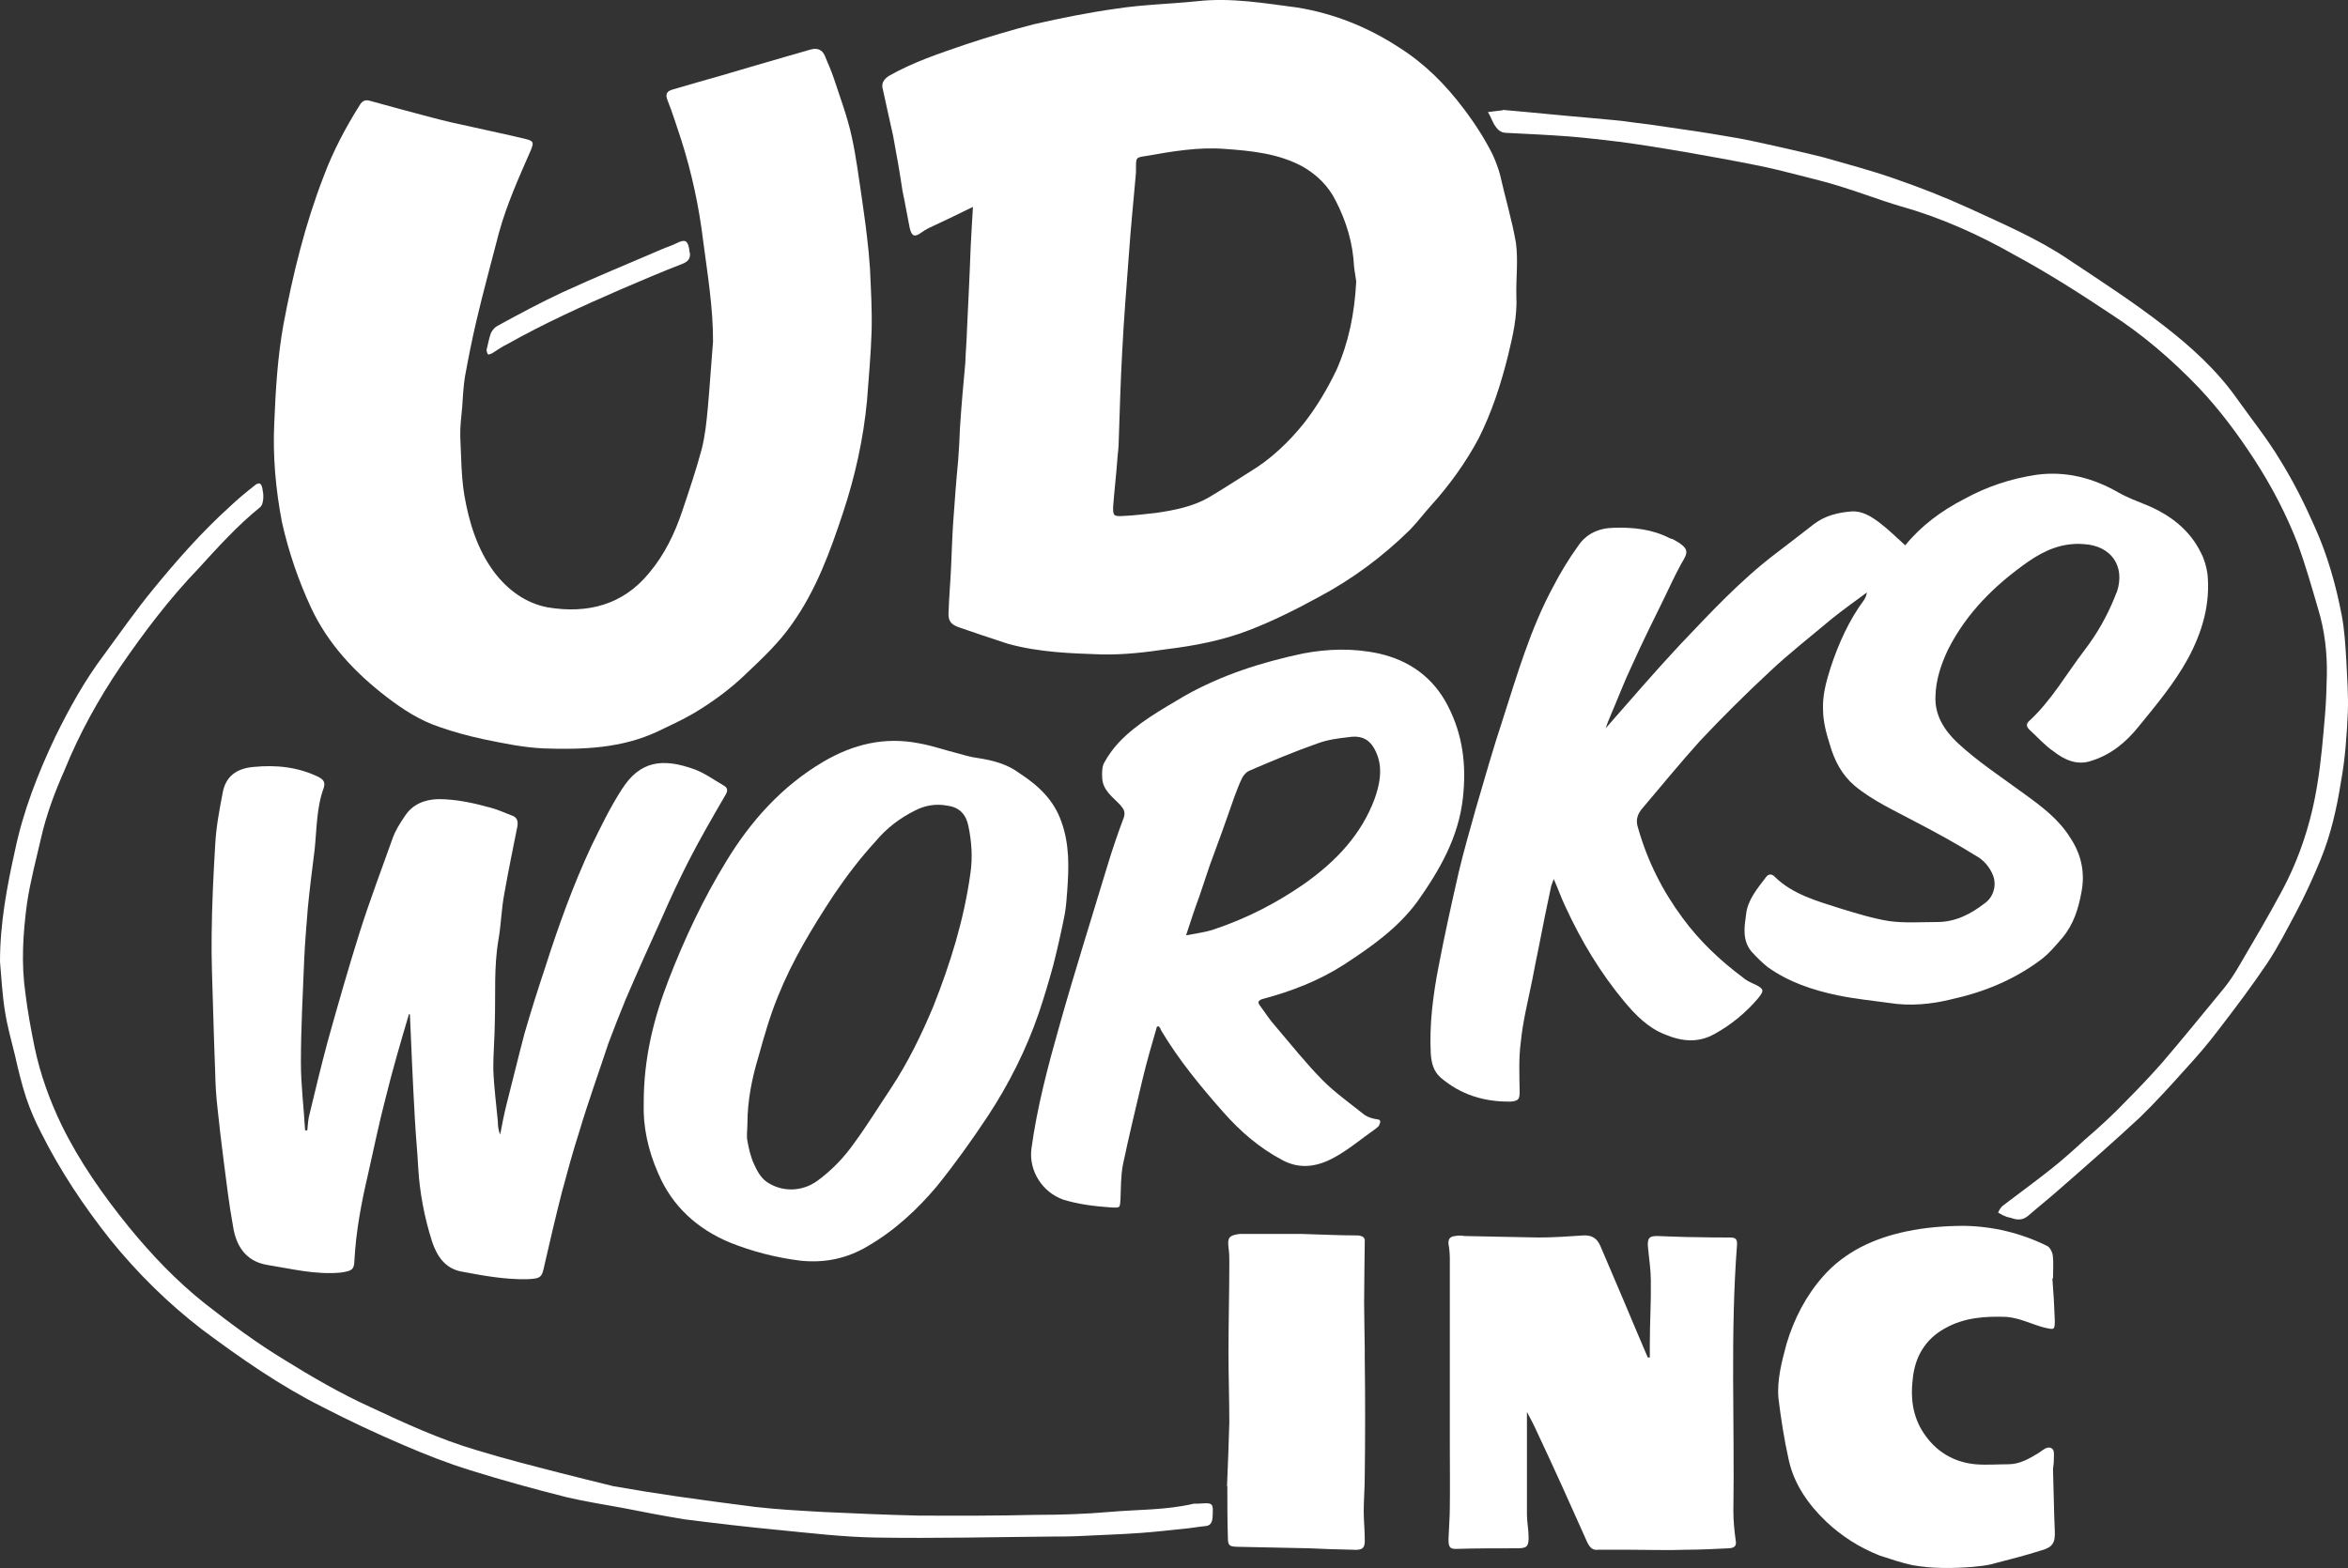 <?xml version="1.0" encoding="utf-8"?>
<!-- Generator: Adobe Illustrator 16.0.3, SVG Export Plug-In . SVG Version: 6.00 Build 0)  -->
<!DOCTYPE svg PUBLIC "-//W3C//DTD SVG 1.1//EN" "http://www.w3.org/Graphics/SVG/1.1/DTD/svg11.dtd">
<svg version="1.1" id="レイヤー_1" xmlns="http://www.w3.org/2000/svg" xmlns:xlink="http://www.w3.org/1999/xlink" x="0px"
	 y="0px" width="94.722px" height="63.275px" viewBox="0 0 94.722 63.275" enable-background="new 0 0 94.722 63.275"
	 xml:space="preserve">
<rect x="0" y="0" width="94.722" height="63.275" fill="#333333" stroke="none"/>
<g>
	<path fill="#FFFFFF" d="M39.25,8.348c-0.575,0.288-1.101,0.534-1.618,0.778c-0.147,0.064-0.296,0.14-0.452,0.251
		c-0.28,0.207-0.403,0.168-0.483-0.187c-0.102-0.504-0.182-0.991-0.288-1.482c-0.11-0.746-0.242-1.491-0.381-2.236
		c-0.132-0.614-0.28-1.228-0.407-1.843c-0.081-0.258,0.021-0.418,0.233-0.563c0.986-0.563,2.036-0.906,3.095-1.271
		c0.902-0.3,1.855-0.584,2.783-0.822c1.084-0.245,2.172-0.466,3.29-0.622c1.063-0.165,2.173-0.19,3.262-0.301
		c1.367-0.156,2.723,0.081,4.053,0.254c1.486,0.242,2.855,0.796,4.092,1.604c1.05,0.661,1.885,1.504,2.625,2.487
		c0.441,0.58,0.835,1.194,1.157,1.833c0.126,0.275,0.233,0.559,0.305,0.831c0.203,0.91,0.482,1.821,0.64,2.748
		c0.093,0.704,0,1.407,0.016,2.113c0.043,0.852-0.143,1.635-0.338,2.44c-0.283,1.139-0.652,2.278-1.188,3.341
		c-0.511,0.957-1.176,1.88-1.9,2.681c-0.305,0.338-0.563,0.686-0.872,1.003c-1.102,1.084-2.338,1.999-3.705,2.724
		c-0.924,0.503-1.831,0.957-2.791,1.326c-1.081,0.415-2.199,0.626-3.342,0.766c-0.831,0.123-1.694,0.225-2.571,0.208
		c-1.266-0.042-2.562-0.085-3.812-0.433c-0.651-0.211-1.325-0.44-1.977-0.664c-0.348-0.123-0.437-0.292-0.407-0.648
		c0.017-0.576,0.071-1.147,0.097-1.732c0.029-0.624,0.047-1.262,0.089-1.881c0.059-0.831,0.119-1.639,0.199-2.474
		c0.034-0.427,0.055-0.868,0.072-1.296c0.055-0.873,0.135-1.762,0.216-2.635c0.016-0.453,0.055-0.889,0.068-1.329
		c0.051-1.11,0.11-2.228,0.147-3.321C39.179,9.474,39.217,8.966,39.25,8.348z M54.712,11.359c-0.016-0.144-0.066-0.397-0.088-0.614
		c-0.047-0.936-0.309-1.804-0.729-2.625c-0.297-0.605-0.758-1.059-1.33-1.39c-0.975-0.534-2.063-0.643-3.146-0.72
		c-1.072-0.084-2.126,0.097-3.176,0.284c-0.415,0.059-0.415,0.059-0.415,0.478c0,0.102,0,0.233-0.013,0.327
		c-0.089,1.033-0.195,2.046-0.267,3.079c-0.097,1.321-0.208,2.651-0.275,3.976c-0.072,1.268-0.102,2.546-0.148,3.833
		c-0.013,0.14-0.021,0.297-0.042,0.458c-0.046,0.66-0.126,1.325-0.177,1.999c-0.009,0.377,0.029,0.398,0.415,0.377
		c0.436-0.018,0.869-0.077,1.321-0.124c0.732-0.105,1.478-0.254,2.113-0.618c0.572-0.339,1.105-0.686,1.669-1.042
		c0.843-0.504,1.571-1.199,2.198-1.982c0.517-0.665,0.937-1.385,1.296-2.13C54.409,13.807,54.646,12.65,54.712,11.359z"/>
	<path fill="#FFFFFF" d="M28.765,13.782c0.004-1.368-0.22-2.702-0.398-4.058c-0.166-1.375-0.453-2.718-0.873-4.044
		c-0.191-0.563-0.352-1.105-0.568-1.643c-0.114-0.292,0.025-0.369,0.233-0.432c0.644-0.191,1.292-0.373,1.945-0.559
		c0.491-0.14,0.978-0.292,1.469-0.432c0.707-0.203,1.418-0.415,2.143-0.619c0.25-0.067,0.453,0.008,0.555,0.246
		c0.127,0.301,0.279,0.649,0.376,0.945c0.254,0.771,0.547,1.554,0.716,2.341c0.178,0.81,0.275,1.61,0.402,2.444
		c0.068,0.508,0.153,1.051,0.212,1.592c0.051,0.407,0.089,0.826,0.119,1.266c0.038,0.826,0.088,1.669,0.067,2.521
		c-0.03,0.932-0.115,1.884-0.186,2.816c-0.144,1.537-0.483,3.065-0.97,4.531c-0.517,1.554-1.072,3.104-2.063,4.494
		c-0.516,0.741-1.177,1.364-1.837,1.99c-0.653,0.632-1.373,1.157-2.127,1.605c-0.47,0.275-0.961,0.496-1.436,0.725
		c-1.456,0.69-3.036,0.745-4.616,0.69c-0.826-0.038-1.635-0.208-2.448-0.377c-0.584-0.127-1.168-0.283-1.736-0.483
		c-0.792-0.258-1.487-0.711-2.135-1.207c-1.288-0.987-2.368-2.142-3.049-3.586c-0.521-1.119-0.915-2.275-1.186-3.478
		c-0.254-1.33-0.373-2.668-0.31-3.994c0.055-1.321,0.131-2.646,0.369-3.972c0.385-2.045,0.872-4.052,1.634-6.014
		c0.377-1.003,0.881-1.953,1.449-2.855c0.101-0.168,0.224-0.22,0.406-0.168c0.822,0.224,1.652,0.457,2.49,0.673
		c0.559,0.148,1.127,0.279,1.699,0.397c0.716,0.165,1.419,0.305,2.101,0.474c0.326,0.081,0.326,0.148,0.199,0.458
		c-0.479,1.096-0.966,2.172-1.284,3.329c-0.3,1.177-0.631,2.355-0.91,3.558c-0.174,0.741-0.322,1.49-0.462,2.257
		c-0.059,0.39-0.084,0.804-0.11,1.219c-0.038,0.403-0.089,0.813-0.076,1.199c0.038,0.792,0.038,1.601,0.165,2.359
		c0.191,1.097,0.517,2.172,1.199,3.092c0.542,0.72,1.279,1.262,2.161,1.427c1.605,0.266,3.032-0.093,4.094-1.389
		c0.623-0.741,1.034-1.596,1.339-2.507c0.275-0.821,0.559-1.656,0.78-2.486c0.143-0.555,0.198-1.131,0.25-1.694
		C28.638,15.543,28.689,14.679,28.765,13.782z"/>
	<path fill="#FFFFFF" d="M64.772,29.392c0.999-1.139,1.978-2.279,3.002-3.375c1.221-1.283,2.427-2.588,3.846-3.668
		c0.513-0.39,1.038-0.796,1.559-1.202c0.454-0.344,0.987-0.47,1.521-0.509c0.428-0.025,0.784,0.204,1.094,0.432
		c0.381,0.289,0.702,0.602,1.066,0.936c0.64-0.788,1.457-1.393,2.377-1.868c0.906-0.496,1.866-0.822,2.917-0.979
		c1.187-0.16,2.278,0.127,3.3,0.711c0.363,0.208,0.753,0.352,1.146,0.513c0.953,0.394,1.742,1.003,2.19,1.926
		c0.14,0.263,0.22,0.564,0.263,0.847c0.123,1.22-0.212,2.359-0.797,3.438c-0.546,0.991-1.278,1.864-1.99,2.737
		c-0.495,0.614-1.093,1.117-1.885,1.367c-0.593,0.208-1.105-0.042-1.537-0.377c-0.355-0.241-0.645-0.575-0.97-0.872
		c-0.114-0.11-0.157-0.229-0.014-0.355c0.895-0.821,1.479-1.868,2.231-2.855c0.5-0.652,0.916-1.377,1.229-2.164
		c0.031-0.076,0.052-0.148,0.082-0.195c0.338-1.033-0.229-1.859-1.34-1.923c-0.871-0.067-1.574,0.25-2.235,0.703
		c-1.359,0.953-2.491,2.071-3.243,3.558c-0.285,0.605-0.488,1.219-0.505,1.885c-0.03,0.745,0.339,1.347,0.88,1.863
		c0.836,0.779,1.802,1.406,2.729,2.088c0.682,0.495,1.377,1.012,1.838,1.766c0.441,0.665,0.597,1.406,0.441,2.189
		c-0.119,0.666-0.322,1.297-0.756,1.821c-0.286,0.331-0.562,0.665-0.9,0.915c-1.076,0.801-2.291,1.297-3.604,1.584
		c-0.806,0.199-1.639,0.275-2.464,0.148c-0.688-0.098-1.411-0.166-2.098-0.31c-1.008-0.208-1.982-0.533-2.833-1.14
		c-0.237-0.186-0.454-0.41-0.665-0.64c-0.369-0.456-0.275-1.003-0.207-1.489c0.059-0.576,0.452-1.039,0.799-1.496
		c0.103-0.148,0.242-0.148,0.369-0.009c0.712,0.694,1.678,0.962,2.596,1.255c0.654,0.201,1.322,0.41,1.995,0.52
		c0.632,0.09,1.301,0.039,1.953,0.039c0.741,0,1.363-0.326,1.939-0.775c0.326-0.242,0.466-0.703,0.31-1.109
		c-0.141-0.348-0.381-0.623-0.709-0.801c-0.777-0.483-1.584-0.924-2.404-1.351c-0.843-0.454-1.719-0.843-2.474-1.466
		c-0.507-0.436-0.804-1-0.986-1.626c-0.147-0.462-0.28-0.94-0.284-1.44c-0.025-0.597,0.131-1.14,0.305-1.698
		c0.318-0.966,0.746-1.922,1.359-2.744c0.03-0.068,0.064-0.11,0.076-0.17c0.014-0.029,0.014-0.063,0.029-0.119
		c-0.499,0.369-0.969,0.703-1.426,1.071c-0.835,0.704-1.713,1.386-2.5,2.13c-0.979,0.911-1.918,1.843-2.828,2.813
		c-0.784,0.873-1.529,1.783-2.279,2.668c-0.22,0.246-0.309,0.496-0.198,0.822c0.376,1.324,0.981,2.532,1.792,3.625
		c0.686,0.936,1.507,1.715,2.439,2.409c0.139,0.128,0.326,0.208,0.503,0.288c0.356,0.178,0.356,0.246,0.101,0.559
		c-0.486,0.572-1.07,1.055-1.744,1.428c-0.686,0.386-1.347,0.301-2.031,0.013c-0.666-0.267-1.17-0.782-1.615-1.317
		c-0.97-1.164-1.735-2.443-2.367-3.811c-0.17-0.352-0.297-0.721-0.479-1.135c-0.047,0.127-0.076,0.199-0.105,0.291
		c-0.174,0.801-0.338,1.623-0.496,2.439c-0.09,0.459-0.19,0.908-0.267,1.344c-0.169,0.834-0.377,1.655-0.462,2.506
		c-0.089,0.666-0.055,1.34-0.046,2.004c0,0.292-0.043,0.373-0.356,0.398c-1.059,0.018-2.02-0.271-2.833-0.97
		c-0.288-0.255-0.368-0.581-0.397-0.962c-0.06-1.173,0.089-2.354,0.316-3.523c0.242-1.274,0.525-2.541,0.814-3.812
		c0.207-0.872,0.457-1.724,0.689-2.559c0.352-1.198,0.687-2.392,1.071-3.549c0.593-1.842,1.132-3.713,2.051-5.408
		c0.3-0.576,0.626-1.118,1.013-1.652c0.316-0.47,0.813-0.708,1.426-0.72c0.784-0.025,1.559,0.055,2.275,0.428
		c0.047,0.021,0.084,0.021,0.131,0.042c0.686,0.376,0.593,0.525,0.321,0.978c-0.249,0.458-0.466,0.924-0.685,1.381
		c-0.445,0.911-0.891,1.8-1.302,2.719c-0.313,0.652-0.579,1.364-0.872,2.042C64.89,29.062,64.832,29.223,64.772,29.392z"/>
	<path fill="#FFFFFF" d="M16.5,40.916c-0.338,1.14-0.665,2.258-0.944,3.393c-0.267,1.018-0.474,2.037-0.703,3.05
		c-0.271,1.155-0.492,2.316-0.555,3.498c-0.009,0.394-0.119,0.429-0.546,0.495c-1.025,0.098-1.986-0.152-2.978-0.309
		c-0.876-0.148-1.257-0.793-1.372-1.555c-0.165-0.893-0.268-1.8-0.385-2.693c-0.089-0.687-0.17-1.385-0.242-2.074
		c-0.055-0.476-0.084-0.949-0.093-1.406c-0.039-0.911-0.059-1.822-0.089-2.707c-0.025-0.97-0.072-1.932-0.055-2.896
		c0.012-1.207,0.072-2.428,0.144-3.631c0.038-0.707,0.165-1.38,0.296-2.062c0.11-0.666,0.538-1.012,1.258-1.071
		c0.906-0.088,1.778,0,2.617,0.406c0.195,0.11,0.275,0.2,0.208,0.436c-0.296,0.806-0.28,1.657-0.369,2.504
		c-0.101,0.787-0.198,1.571-0.274,2.342c-0.055,0.703-0.119,1.419-0.148,2.122c-0.055,1.376-0.131,2.735-0.131,4.12
		c0,0.924,0.119,1.83,0.169,2.736c0.029,0,0.059,0,0.089,0c0.021-0.229,0.03-0.453,0.098-0.686c0.233-0.971,0.466-1.939,0.724-2.902
		c0.415-1.486,0.839-2.973,1.301-4.438c0.406-1.279,0.881-2.524,1.321-3.766c0.114-0.316,0.296-0.605,0.496-0.897
		c0.292-0.448,0.753-0.659,1.334-0.678c0.736,0,1.436,0.157,2.13,0.348c0.283,0.075,0.555,0.203,0.838,0.31
		c0.233,0.068,0.271,0.254,0.229,0.461c-0.182,0.906-0.363,1.796-0.525,2.706c-0.115,0.606-0.126,1.237-0.237,1.864
		c-0.186,1.096-0.11,2.197-0.144,3.299c-0.004,0.635-0.068,1.291-0.06,1.939c0.025,0.703,0.119,1.39,0.182,2.084
		c0,0.165,0.021,0.355,0.093,0.529c0.077-0.416,0.157-0.822,0.263-1.245c0.246-0.948,0.47-1.901,0.724-2.854
		c0.259-0.894,0.538-1.771,0.825-2.635c0.534-1.672,1.128-3.328,1.876-4.929c0.373-0.759,0.75-1.547,1.225-2.279
		c0.724-1.135,1.625-1.274,2.938-0.796c0.398,0.148,0.767,0.415,1.152,0.64c0.187,0.101,0.187,0.225,0.089,0.385
		c-0.521,0.899-1.051,1.81-1.512,2.716c-0.369,0.728-0.716,1.469-1.042,2.219c-0.496,1.088-0.991,2.193-1.47,3.308
		c-0.237,0.58-0.474,1.177-0.699,1.778c-0.39,1.182-0.817,2.363-1.177,3.57c-0.263,0.818-0.479,1.623-0.708,2.469
		c-0.246,0.967-0.47,1.928-0.695,2.91c-0.105,0.508-0.139,0.551-0.702,0.576c-0.91,0.018-1.796-0.148-2.656-0.31
		c-0.665-0.127-0.991-0.643-1.181-1.22c-0.305-0.961-0.496-1.957-0.555-2.968c-0.034-0.666-0.102-1.302-0.136-1.983
		c-0.08-1.389-0.139-2.795-0.199-4.201C16.517,40.937,16.508,40.916,16.5,40.916z"/>
	<path fill="#FFFFFF" d="M46.671,41.433c-0.194,0.678-0.398,1.359-0.567,2.07c-0.275,1.156-0.555,2.316-0.8,3.478
		c-0.094,0.474-0.081,0.948-0.103,1.444c-0.029,0.339-0.017,0.309-0.377,0.3c-0.652-0.046-1.304-0.122-1.931-0.316
		c-0.851-0.302-1.385-1.161-1.287-2.029c0.228-1.689,0.664-3.333,1.126-4.964c0.61-2.172,1.292-4.324,1.944-6.484
		c0.199-0.66,0.428-1.329,0.666-1.959c0.055-0.217,0-0.311-0.14-0.48c-0.305-0.326-0.72-0.6-0.737-1.104
		c-0.012-0.191-0.012-0.441,0.077-0.606c0.156-0.284,0.355-0.567,0.584-0.813c0.757-0.804,1.723-1.325,2.655-1.885
		c1.491-0.843,3.092-1.355,4.781-1.715c0.996-0.187,2.016-0.225,3.049,0c1.254,0.275,2.215,0.979,2.799,2.114
		c0.607,1.186,0.751,2.396,0.607,3.705c-0.17,1.584-0.933,2.918-1.844,4.201c-0.796,1.076-1.854,1.817-2.965,2.542
		c-1.012,0.647-2.113,1.075-3.29,1.385c-0.182,0.067-0.174,0.144-0.097,0.253c0.216,0.289,0.394,0.58,0.651,0.865
		c0.614,0.719,1.211,1.474,1.889,2.16c0.5,0.504,1.128,0.948,1.694,1.401c0.137,0.085,0.301,0.144,0.463,0.165
		c0.223,0.017,0.168,0.127,0.118,0.25c-0.026,0.055-0.099,0.102-0.149,0.145c-0.554,0.385-1.096,0.851-1.676,1.16
		c-0.645,0.355-1.355,0.486-2.072,0.102c-0.928-0.491-1.693-1.152-2.383-1.932c-0.925-1.045-1.81-2.121-2.525-3.324
		c-0.017-0.068-0.047-0.109-0.085-0.145C46.717,41.416,46.709,41.416,46.671,41.433z M47.848,37.744
		c0.381-0.076,0.766-0.119,1.114-0.237c1.334-0.444,2.549-1.071,3.688-1.866c1.258-0.898,2.27-1.965,2.808-3.414
		c0.188-0.538,0.313-1.115,0.131-1.678c-0.203-0.601-0.533-0.91-1.197-0.8c-0.395,0.042-0.834,0.101-1.225,0.245
		c-0.939,0.33-1.859,0.716-2.79,1.118c-0.081,0.034-0.204,0.162-0.259,0.263c-0.123,0.254-0.225,0.517-0.314,0.762
		c-0.313,0.91-0.656,1.855-0.99,2.754c-0.139,0.419-0.284,0.834-0.419,1.249C48.203,36.652,48.035,37.172,47.848,37.744z"/>
	<path fill="#FFFFFF" d="M25.969,44.512c-0.004-1.792,0.397-3.409,1.008-4.985c0.64-1.652,1.389-3.248,2.313-4.756
		c0.995-1.643,2.257-3.049,3.921-4.031c1.204-0.708,2.47-1.017,3.858-0.746c0.504,0.089,1.004,0.263,1.504,0.389
		c0.288,0.081,0.576,0.166,0.851,0.203c0.606,0.089,1.212,0.246,1.694,0.61c0.754,0.491,1.389,1.068,1.699,1.961
		c0.334,0.922,0.304,1.838,0.237,2.791c-0.022,0.309-0.047,0.643-0.102,0.953c-0.135,0.686-0.292,1.385-0.466,2.066
		c-0.178,0.644-0.365,1.283-0.584,1.927c-0.504,1.466-1.203,2.854-2.05,4.142c-0.636,0.961-1.317,1.915-2.046,2.82
		c-0.796,0.949-1.71,1.797-2.808,2.436c-0.834,0.496-1.728,0.682-2.71,0.58c-0.986-0.123-1.952-0.372-2.863-0.74
		c-1.301-0.547-2.305-1.453-2.868-2.774C26.139,46.414,25.936,45.453,25.969,44.512z M30.153,45.326c0,0.249-0.046,0.494,0,0.723
		c0.06,0.314,0.132,0.645,0.268,0.933c0.119,0.267,0.271,0.542,0.504,0.707c0.605,0.419,1.418,0.419,2.054-0.042
		c0.571-0.42,1.066-0.932,1.465-1.499c0.534-0.725,1-1.487,1.495-2.228c0.703-1.064,1.241-2.182,1.715-3.313
		c0.686-1.732,1.236-3.494,1.495-5.37c0.092-0.632,0.051-1.274-0.085-1.914c-0.093-0.454-0.355-0.746-0.839-0.81
		c-0.445-0.088-0.889-0.021-1.296,0.187c-0.614,0.301-1.16,0.716-1.604,1.249c-0.619,0.674-1.169,1.398-1.686,2.16
		c-0.873,1.33-1.673,2.647-2.258,4.104c-0.322,0.785-0.554,1.605-0.783,2.428C30.336,43.503,30.153,44.419,30.153,45.326z"/>
	<path fill="#FFFFFF" d="M61.599,56.976c0,1.385,0,2.773,0,4.133c0,0.31,0.068,0.623,0.068,0.937c0,0.373-0.085,0.433-0.467,0.433
		c-0.829,0-1.664,0-2.48,0.025c-0.232,0-0.293-0.085-0.284-0.42c0.013-0.416,0.052-0.847,0.052-1.25c0.012-0.834,0-1.66,0-2.473
		c0-2.524,0-5.048,0-7.572c0-0.182-0.018-0.398-0.052-0.58C58.41,50,58.5,49.894,58.707,49.878c0.119-0.025,0.25-0.025,0.378,0
		c0.99,0.016,1.998,0.046,2.993,0.059c0.603,0,1.207-0.043,1.822-0.084c0.325-0.009,0.525,0.122,0.656,0.414
		c0.305,0.725,0.631,1.47,0.94,2.203c0.317,0.762,0.652,1.546,0.978,2.309c0.021,0,0.052,0,0.082,0c0-0.195,0-0.378,0-0.555
		c0-0.844,0.055-1.695,0.041-2.546c0-0.394-0.059-0.805-0.102-1.216c0-0.072-0.021-0.152-0.021-0.213c0-0.313,0.08-0.371,0.39-0.371
		c0.539,0.016,1.08,0.046,1.604,0.046c0.445,0.013,0.882,0.013,1.318,0.013c0.229,0,0.301,0.063,0.288,0.293
		c-0.276,3.596-0.093,7.174-0.147,10.761c0,0.391,0.041,0.788,0.093,1.165c0.042,0.221-0.038,0.301-0.255,0.322
		c-0.566,0.025-1.14,0.059-1.715,0.059c-0.779,0.029-1.563,0-2.346,0c-0.391,0-0.813,0-1.221,0c-0.22,0.029-0.326-0.059-0.445-0.287
		c-0.66-1.486-1.32-2.952-2.02-4.439C61.888,57.518,61.74,57.238,61.599,56.976z"/>
	<path fill="#FFFFFF" d="M82.796,51.593c0.047,0.566,0.077,1.113,0.098,1.698c0,0.397-0.025,0.369-0.436,0.279
		c-0.496-0.132-0.958-0.377-1.496-0.428c-0.872-0.034-1.724,0.021-2.508,0.466c-0.782,0.432-1.206,1.146-1.291,2.041
		c-0.097,0.762,0,1.508,0.429,2.164c0.491,0.75,1.206,1.191,2.1,1.275c0.45,0.037,0.895,0,1.326,0c0.461,0,0.852-0.229,1.233-0.462
		c0.164-0.106,0.367-0.313,0.545-0.157c0.098,0.08,0.055,0.34,0.055,0.535c0,0.093-0.029,0.211-0.029,0.3
		c0.029,0.833,0.034,1.655,0.072,2.473c0.021,0.471-0.08,0.661-0.547,0.788c-0.647,0.207-1.274,0.363-1.909,0.529
		c-0.28,0.085-0.585,0.106-0.868,0.137c-0.805,0.059-1.618,0.075-2.432-0.074c-0.436-0.096-0.881-0.244-1.309-0.385
		c-0.8-0.317-1.523-0.77-2.155-1.367c-0.737-0.703-1.3-1.524-1.512-2.486c-0.187-0.834-0.313-1.656-0.415-2.486
		c-0.068-0.732,0.131-1.486,0.326-2.209c0.305-1.014,0.779-1.928,1.47-2.716c0.889-1.008,2.075-1.546,3.366-1.817
		c0.754-0.16,1.563-0.224,2.338-0.224c1.152,0.021,2.271,0.288,3.316,0.8c0.122,0.043,0.232,0.25,0.25,0.398
		c0.037,0.309,0.008,0.619,0.008,0.928C82.822,51.593,82.814,51.593,82.796,51.593z"/>
	<path fill="#FFFFFF" d="M0,38.806c0-1.537,0.279-3.023,0.605-4.488c0.334-1.598,0.931-3.122,1.63-4.595
		c0.559-1.135,1.173-2.253,1.957-3.295c0.652-0.89,1.287-1.796,1.981-2.643c0.97-1.186,1.97-2.321,3.109-3.351
		c0.309-0.296,0.661-0.584,1.003-0.852c0.039-0.042,0.157-0.101,0.208-0.059c0.047,0.018,0.076,0.119,0.089,0.174
		c0.03,0.153,0.05,0.276,0.038,0.415c-0.008,0.127-0.038,0.288-0.127,0.356c-0.927,0.749-1.715,1.63-2.507,2.495
		C6.822,24.175,5.822,25.5,4.87,26.885C3.985,28.19,3.201,29.6,2.6,31.086c-0.39,0.88-0.729,1.783-0.945,2.736
		c-0.198,0.86-0.431,1.732-0.567,2.64c-0.161,1.206-0.237,2.413-0.063,3.62c0.089,0.736,0.229,1.479,0.373,2.19
		c0.228,1.088,0.604,2.121,1.079,3.112c0.725,1.486,1.672,2.834,2.715,4.121c0.915,1.121,1.914,2.172,3.058,3.084
		c1.047,0.82,2.098,1.604,3.224,2.285c1.118,0.695,2.265,1.359,3.438,1.893c1.424,0.666,2.834,1.318,4.32,1.754
		c1.109,0.34,2.249,0.629,3.359,0.915c0.737,0.187,1.448,0.365,2.16,0.538c0.864,0.152,1.741,0.293,2.596,0.416
		c1.034,0.148,2.08,0.288,3.113,0.419c0.897,0.103,1.808,0.151,2.71,0.203c1.305,0.06,2.579,0.118,3.875,0.147
		c1.584,0.009,3.16,0.009,4.765-0.029c0.986,0,1.978-0.033,2.948-0.118c1.139-0.101,2.279-0.067,3.409-0.334
		c0.051,0,0.119,0,0.174,0c0.609-0.043,0.609-0.043,0.576,0.559c-0.018,0.229-0.109,0.339-0.314,0.349
		c-0.292,0.028-0.566,0.082-0.872,0.108c-0.584,0.06-1.164,0.128-1.762,0.169c-0.842,0.06-1.677,0.082-2.521,0.127
		c-0.296,0.014-0.597,0.014-0.889,0.014c-2.397,0.021-4.815,0.081-7.217,0.042c-1.334-0.021-2.664-0.183-4.002-0.313
		c-1.237-0.118-2.495-0.266-3.735-0.424c-0.847-0.14-1.668-0.296-2.494-0.461c-0.776-0.144-1.53-0.258-2.258-0.432
		c-1.313-0.33-2.608-0.688-3.879-1.085c-0.928-0.287-1.838-0.647-2.698-1.017c-1.109-0.474-2.207-0.99-3.257-1.532
		c-1.724-0.865-3.329-1.983-4.87-3.134c-1.373-1.059-2.589-2.258-3.681-3.602c-1.084-1.367-2.041-2.799-2.813-4.345
		c-0.233-0.444-0.432-0.911-0.597-1.394c-0.183-0.559-0.322-1.135-0.453-1.719c-0.148-0.602-0.31-1.174-0.403-1.771
		C0.092,40.154,0.059,39.467,0,38.806z"/>
	<path fill="#FFFFFF" d="M49.5,59.974c0.033-0.848,0.071-1.706,0.093-2.57c0-0.924-0.034-1.873-0.034-2.82
		c0-1.203,0.034-2.41,0.034-3.621c0-0.213,0-0.416-0.034-0.628c-0.046-0.397,0.034-0.49,0.453-0.541c0.335,0,0.669,0,1.017,0
		c0.499,0,0.982,0,1.495,0c0.745,0.021,1.516,0.06,2.257,0.06c0.213,0.025,0.297,0.084,0.275,0.287
		c-0.004,0.822-0.025,1.597-0.025,2.389c0,0.635,0.021,1.258,0.025,1.901c0,0.119,0,0.229,0,0.348c0.021,1.597,0.021,3.21,0,4.812
		c0,0.469-0.041,0.947-0.041,1.4c0,0.373,0.041,0.725,0.041,1.094c0.021,0.395-0.085,0.482-0.5,0.452
		c-0.559-0.007-1.16-0.033-1.731-0.058c-0.962-0.022-1.953-0.039-2.931-0.061c-0.322-0.013-0.36-0.059-0.36-0.415
		c-0.021-0.665-0.021-1.339-0.021-2.028H49.5L49.5,59.974z"/>
	<path fill="#FFFFFF" d="M60.63,4.435c1.189,0.102,2.358,0.225,3.549,0.326c0.584,0.06,1.203,0.098,1.762,0.187
		c0.414,0.046,0.847,0.109,1.244,0.169c0.856,0.119,1.691,0.246,2.521,0.39C70.371,5.612,71.019,5.76,71.65,5.9
		c0.643,0.148,1.309,0.296,1.927,0.453c0.958,0.275,1.884,0.521,2.778,0.83c1.072,0.368,2.1,0.771,3.1,1.229
		c1.386,0.64,2.775,1.232,4.023,2.08c1.271,0.846,2.554,1.677,3.766,2.613c1.131,0.872,2.181,1.821,3.007,2.994
		c0.593,0.834,1.224,1.614,1.741,2.481c0.533,0.855,0.986,1.766,1.396,2.698c0.504,1.118,0.844,2.317,1.08,3.545
		c0.115,0.596,0.148,1.21,0.187,1.833c0.029,0.691,0.089,1.39,0.06,2.093c-0.042,0.931-0.105,1.863-0.275,2.787
		c-0.17,1.084-0.41,2.14-0.821,3.147c-0.31,0.753-0.64,1.47-1.013,2.173c-0.368,0.686-0.711,1.367-1.147,2.02
		c-0.614,0.916-1.292,1.813-1.974,2.698c-0.402,0.537-0.863,1.067-1.309,1.554c-0.605,0.674-1.198,1.33-1.838,1.953
		c-1.021,0.949-2.071,1.872-3.146,2.812c-0.445,0.398-0.906,0.763-1.364,1.161c-0.19,0.16-0.368,0.186-0.593,0.127
		c-0.119-0.051-0.251-0.051-0.363-0.111c-0.107-0.041-0.188-0.101-0.264-0.135c0.043-0.109,0.105-0.208,0.187-0.279
		c0.644-0.492,1.3-0.967,1.927-1.465c0.471-0.373,0.924-0.775,1.372-1.191c0.589-0.504,1.165-1.033,1.708-1.604
		c0.494-0.495,0.969-0.999,1.426-1.517c0.84-0.978,1.67-2.008,2.499-3.01c0.233-0.289,0.44-0.61,0.628-0.937
		c0.566-0.966,1.134-1.923,1.668-2.919c0.741-1.363,1.22-2.836,1.465-4.383c0.153-0.928,0.229-1.868,0.31-2.821
		c0.042-0.513,0.06-1.028,0.071-1.546c0.018-0.911-0.084-1.825-0.359-2.714c-0.254-0.873-0.504-1.745-0.809-2.588
		c-0.462-1.198-1.059-2.342-1.758-3.418c-0.678-1.042-1.393-1.999-2.235-2.893c-1.071-1.118-2.233-2.122-3.532-2.964
		c-1.279-0.852-2.566-1.673-3.906-2.397c-1.451-0.826-2.997-1.517-4.582-1.961c-0.847-0.25-1.65-0.563-2.469-0.813
		c-0.516-0.161-1.038-0.289-1.559-0.423c-0.631-0.162-1.245-0.318-1.901-0.444c-0.91-0.183-1.858-0.352-2.799-0.517
		C67.081,5.98,66.22,5.84,65.332,5.722c-0.67-0.08-1.344-0.16-2.018-0.215c-0.838-0.063-1.684-0.103-2.539-0.145
		c-0.264,0-0.387-0.166-0.5-0.343c-0.094-0.17-0.152-0.344-0.25-0.496c0.199-0.03,0.39-0.042,0.584-0.072h0.021V4.435L60.63,4.435z"
		/>
	<path fill="#FFFFFF" d="M27.833,10.225c0.021,0.202-0.076,0.33-0.287,0.415c-0.831,0.322-1.686,0.686-2.504,1.038
		c-1.567,0.682-3.113,1.384-4.586,2.214c-0.211,0.098-0.411,0.247-0.61,0.369c-0.045,0.022-0.147,0.055-0.156,0.042
		c-0.029-0.042-0.067-0.123-0.059-0.191c0.051-0.195,0.089-0.436,0.17-0.661c0.045-0.101,0.135-0.224,0.245-0.288
		c0.873-0.479,1.758-0.953,2.647-1.368c1.338-0.618,2.664-1.156,4.003-1.736c0.198-0.089,0.406-0.144,0.609-0.25
		c0.331-0.165,0.441-0.105,0.5,0.25C27.812,10.097,27.812,10.169,27.833,10.225z"/>
</g>
</svg>

